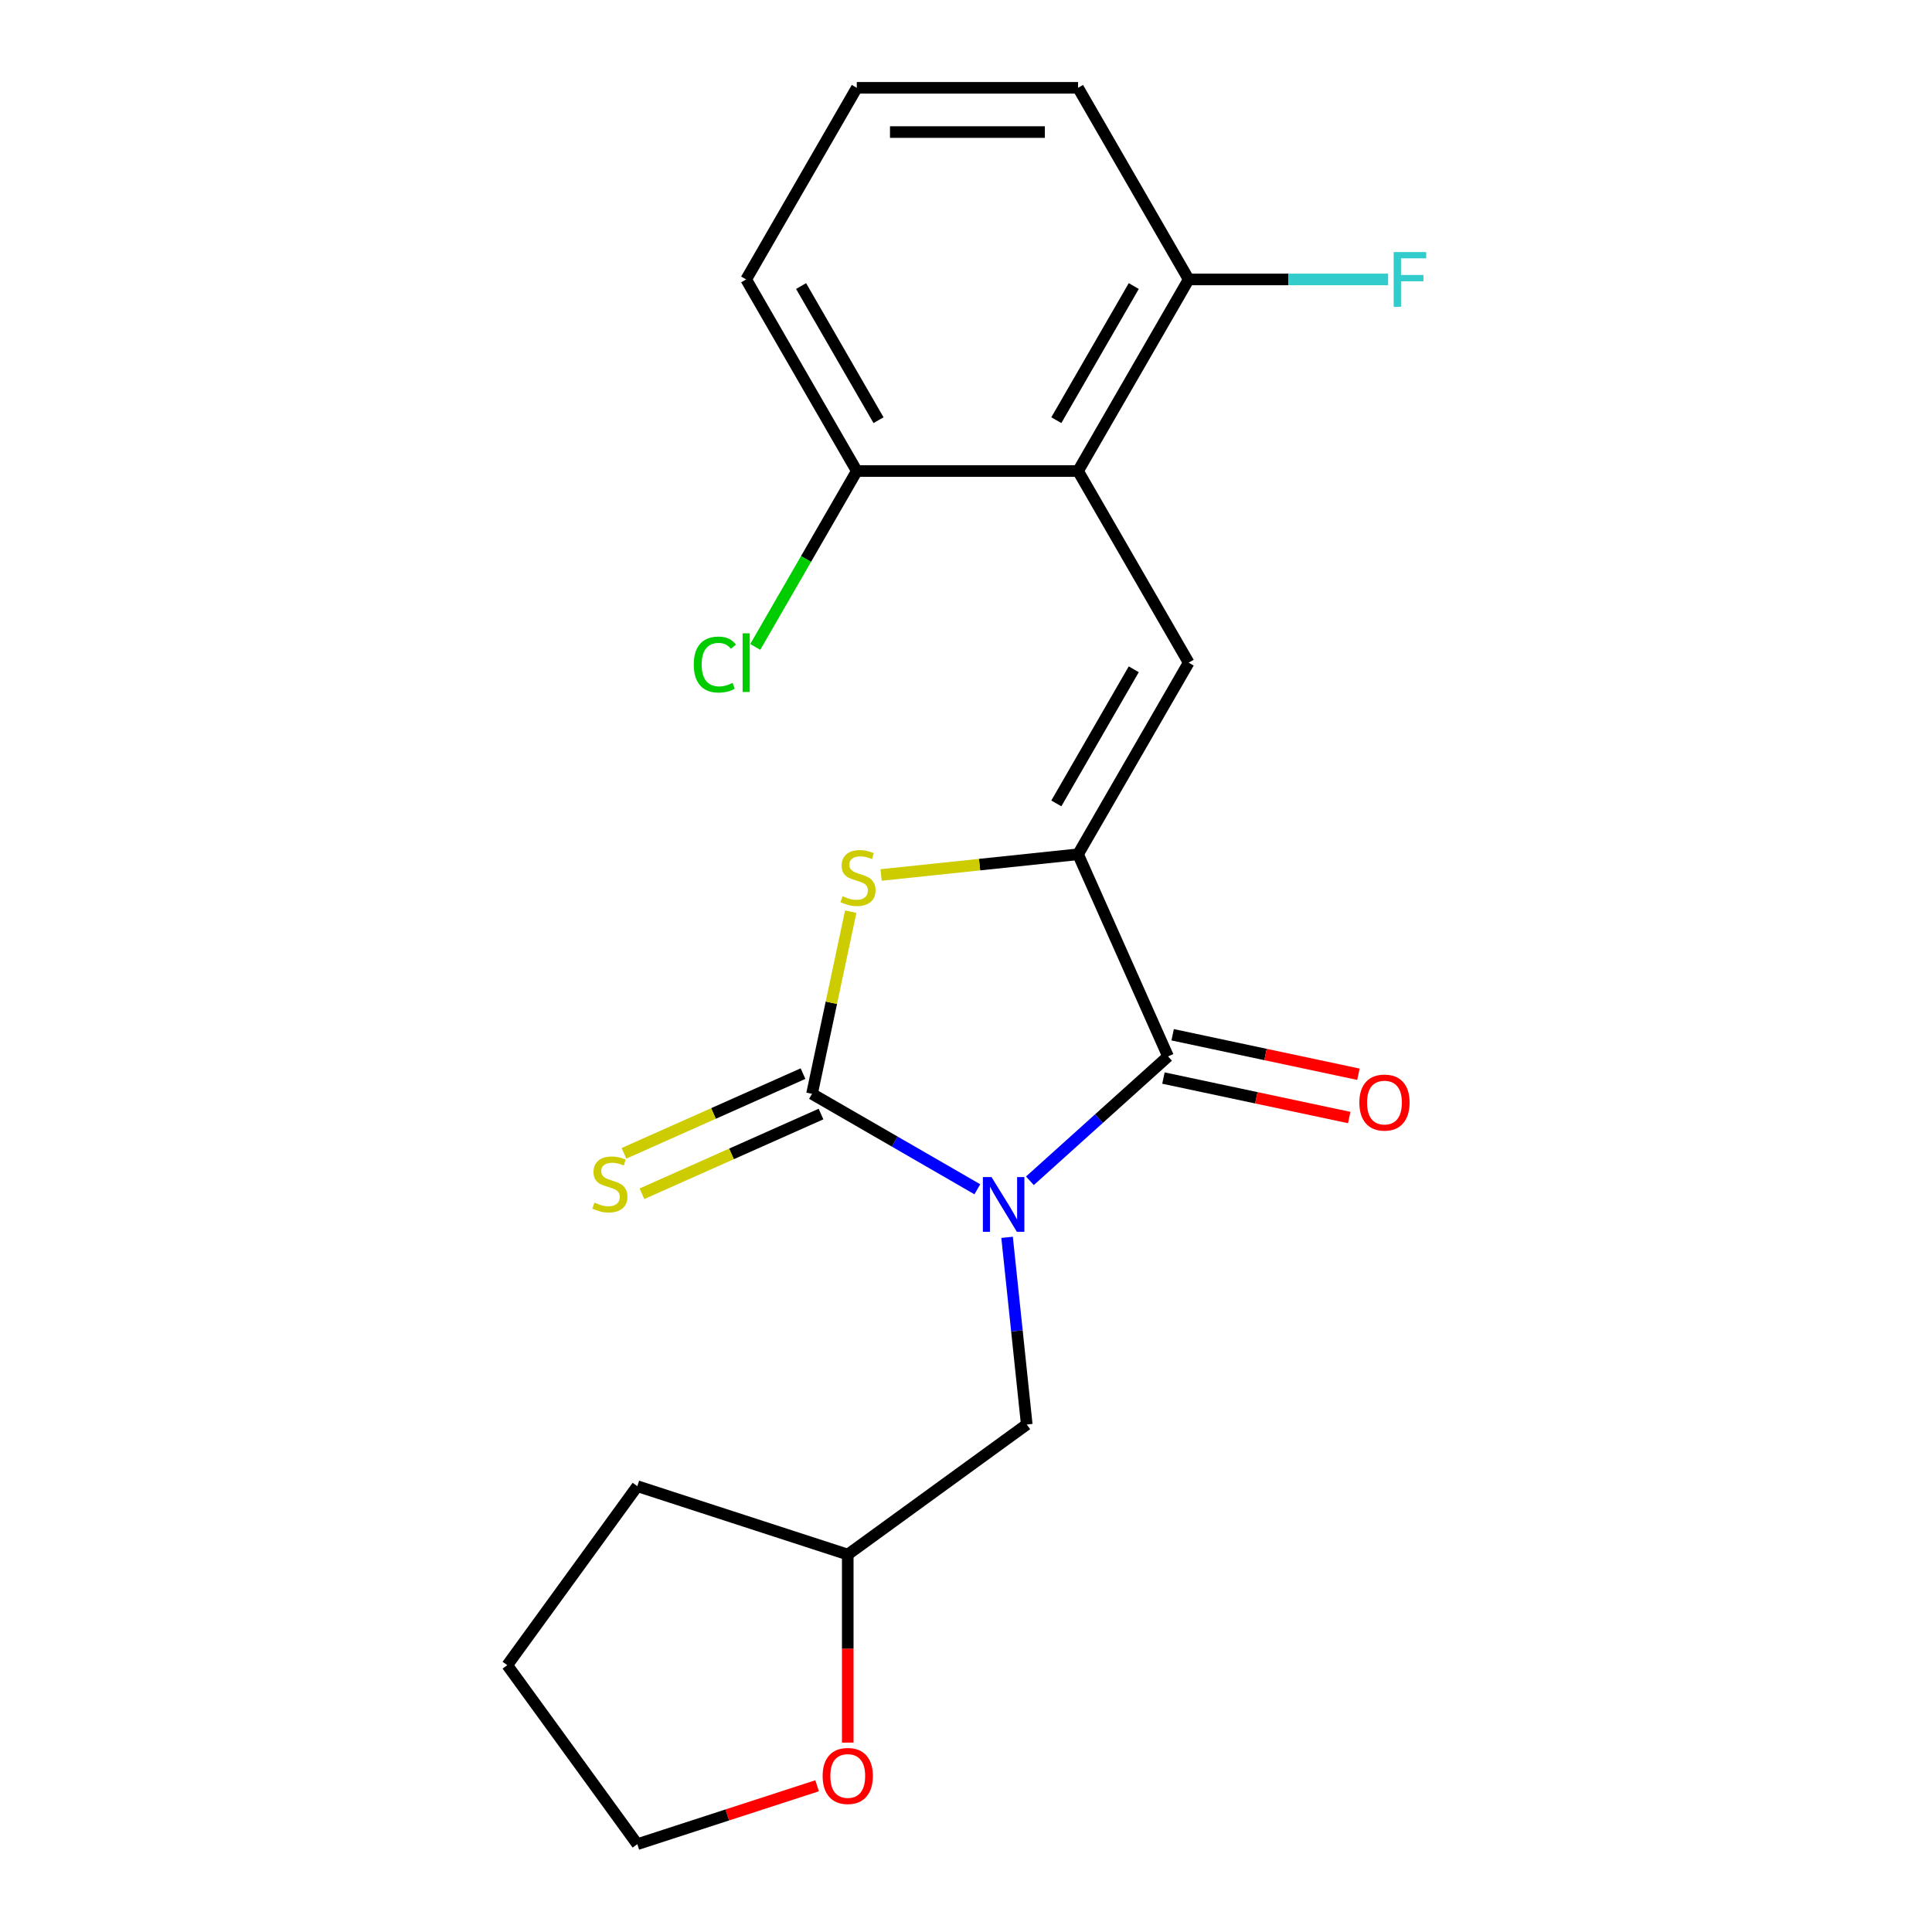 <?xml version='1.0' encoding='iso-8859-1'?>
<svg version='1.1' baseProfile='full'
              xmlns='http://www.w3.org/2000/svg'
                      xmlns:rdkit='http://www.rdkit.org/xml'
                      xmlns:xlink='http://www.w3.org/1999/xlink'
                  xml:space='preserve'
width='1000px' height='1000px' viewBox='0 0 1000 1000'>
<!-- END OF HEADER -->
<rect style='opacity:1.0;fill:#FFFFFF;stroke:none' width='1000' height='1000' x='0' y='0'> </rect>
<path class='bond-0' d='M 505.871,615.57 L 463.082,590.866' style='fill:none;fill-rule:evenodd;stroke:#0000FF;stroke-width:6px;stroke-linecap:butt;stroke-linejoin:miter;stroke-opacity:1' />
<path class='bond-0' d='M 463.082,590.866 L 420.294,566.163' style='fill:none;fill-rule:evenodd;stroke:#000000;stroke-width:6px;stroke-linecap:butt;stroke-linejoin:miter;stroke-opacity:1' />
<path class='bond-2' d='M 533.077,611.176 L 568.829,578.985' style='fill:none;fill-rule:evenodd;stroke:#0000FF;stroke-width:6px;stroke-linecap:butt;stroke-linejoin:miter;stroke-opacity:1' />
<path class='bond-2' d='M 568.829,578.985 L 604.58,546.793' style='fill:none;fill-rule:evenodd;stroke:#000000;stroke-width:6px;stroke-linecap:butt;stroke-linejoin:miter;stroke-opacity:1' />
<path class='bond-6' d='M 521.263,640.447 L 526.354,688.883' style='fill:none;fill-rule:evenodd;stroke:#0000FF;stroke-width:6px;stroke-linecap:butt;stroke-linejoin:miter;stroke-opacity:1' />
<path class='bond-6' d='M 526.354,688.883 L 531.444,737.319' style='fill:none;fill-rule:evenodd;stroke:#000000;stroke-width:6px;stroke-linecap:butt;stroke-linejoin:miter;stroke-opacity:1' />
<path class='bond-3' d='M 420.294,566.163 L 430.314,519.024' style='fill:none;fill-rule:evenodd;stroke:#000000;stroke-width:6px;stroke-linecap:butt;stroke-linejoin:miter;stroke-opacity:1' />
<path class='bond-3' d='M 430.314,519.024 L 440.333,471.886' style='fill:none;fill-rule:evenodd;stroke:#CCCC00;stroke-width:6px;stroke-linecap:butt;stroke-linejoin:miter;stroke-opacity:1' />
<path class='bond-7' d='M 415.636,555.701 L 369.297,576.332' style='fill:none;fill-rule:evenodd;stroke:#000000;stroke-width:6px;stroke-linecap:butt;stroke-linejoin:miter;stroke-opacity:1' />
<path class='bond-7' d='M 369.297,576.332 L 322.958,596.964' style='fill:none;fill-rule:evenodd;stroke:#CCCC00;stroke-width:6px;stroke-linecap:butt;stroke-linejoin:miter;stroke-opacity:1' />
<path class='bond-7' d='M 424.952,576.625 L 378.613,597.256' style='fill:none;fill-rule:evenodd;stroke:#000000;stroke-width:6px;stroke-linecap:butt;stroke-linejoin:miter;stroke-opacity:1' />
<path class='bond-7' d='M 378.613,597.256 L 332.274,617.888' style='fill:none;fill-rule:evenodd;stroke:#CCCC00;stroke-width:6px;stroke-linecap:butt;stroke-linejoin:miter;stroke-opacity:1' />
<path class='bond-1' d='M 558,442.172 L 604.58,546.793' style='fill:none;fill-rule:evenodd;stroke:#000000;stroke-width:6px;stroke-linecap:butt;stroke-linejoin:miter;stroke-opacity:1' />
<path class='bond-4' d='M 558,442.172 L 615.261,342.993' style='fill:none;fill-rule:evenodd;stroke:#000000;stroke-width:6px;stroke-linecap:butt;stroke-linejoin:miter;stroke-opacity:1' />
<path class='bond-4' d='M 546.753,415.843 L 586.836,346.417' style='fill:none;fill-rule:evenodd;stroke:#000000;stroke-width:6px;stroke-linecap:butt;stroke-linejoin:miter;stroke-opacity:1' />
<path class='bond-21' d='M 558,442.172 L 507.024,447.53' style='fill:none;fill-rule:evenodd;stroke:#000000;stroke-width:6px;stroke-linecap:butt;stroke-linejoin:miter;stroke-opacity:1' />
<path class='bond-21' d='M 507.024,447.53 L 456.048,452.888' style='fill:none;fill-rule:evenodd;stroke:#CCCC00;stroke-width:6px;stroke-linecap:butt;stroke-linejoin:miter;stroke-opacity:1' />
<path class='bond-8' d='M 602.199,557.995 L 650.278,568.215' style='fill:none;fill-rule:evenodd;stroke:#000000;stroke-width:6px;stroke-linecap:butt;stroke-linejoin:miter;stroke-opacity:1' />
<path class='bond-8' d='M 650.278,568.215 L 698.356,578.434' style='fill:none;fill-rule:evenodd;stroke:#FF0000;stroke-width:6px;stroke-linecap:butt;stroke-linejoin:miter;stroke-opacity:1' />
<path class='bond-8' d='M 606.961,535.591 L 655.04,545.811' style='fill:none;fill-rule:evenodd;stroke:#000000;stroke-width:6px;stroke-linecap:butt;stroke-linejoin:miter;stroke-opacity:1' />
<path class='bond-8' d='M 655.04,545.811 L 703.118,556.03' style='fill:none;fill-rule:evenodd;stroke:#FF0000;stroke-width:6px;stroke-linecap:butt;stroke-linejoin:miter;stroke-opacity:1' />
<path class='bond-5' d='M 615.261,342.993 L 558,243.813' style='fill:none;fill-rule:evenodd;stroke:#000000;stroke-width:6px;stroke-linecap:butt;stroke-linejoin:miter;stroke-opacity:1' />
<path class='bond-9' d='M 558,243.813 L 615.261,144.634' style='fill:none;fill-rule:evenodd;stroke:#000000;stroke-width:6px;stroke-linecap:butt;stroke-linejoin:miter;stroke-opacity:1' />
<path class='bond-9' d='M 546.753,217.484 L 586.836,148.059' style='fill:none;fill-rule:evenodd;stroke:#000000;stroke-width:6px;stroke-linecap:butt;stroke-linejoin:miter;stroke-opacity:1' />
<path class='bond-10' d='M 558,243.813 L 443.477,243.813' style='fill:none;fill-rule:evenodd;stroke:#000000;stroke-width:6px;stroke-linecap:butt;stroke-linejoin:miter;stroke-opacity:1' />
<path class='bond-12' d='M 531.444,737.319 L 438.794,804.634' style='fill:none;fill-rule:evenodd;stroke:#000000;stroke-width:6px;stroke-linecap:butt;stroke-linejoin:miter;stroke-opacity:1' />
<path class='bond-13' d='M 615.261,144.634 L 666.881,144.634' style='fill:none;fill-rule:evenodd;stroke:#000000;stroke-width:6px;stroke-linecap:butt;stroke-linejoin:miter;stroke-opacity:1' />
<path class='bond-13' d='M 666.881,144.634 L 718.5,144.634' style='fill:none;fill-rule:evenodd;stroke:#33CCCC;stroke-width:6px;stroke-linecap:butt;stroke-linejoin:miter;stroke-opacity:1' />
<path class='bond-16' d='M 615.261,144.634 L 558,45.455' style='fill:none;fill-rule:evenodd;stroke:#000000;stroke-width:6px;stroke-linecap:butt;stroke-linejoin:miter;stroke-opacity:1' />
<path class='bond-14' d='M 443.477,243.813 L 417.198,289.33' style='fill:none;fill-rule:evenodd;stroke:#000000;stroke-width:6px;stroke-linecap:butt;stroke-linejoin:miter;stroke-opacity:1' />
<path class='bond-14' d='M 417.198,289.33 L 390.919,334.847' style='fill:none;fill-rule:evenodd;stroke:#00CC00;stroke-width:6px;stroke-linecap:butt;stroke-linejoin:miter;stroke-opacity:1' />
<path class='bond-17' d='M 443.477,243.813 L 386.216,144.634' style='fill:none;fill-rule:evenodd;stroke:#000000;stroke-width:6px;stroke-linecap:butt;stroke-linejoin:miter;stroke-opacity:1' />
<path class='bond-17' d='M 454.724,217.484 L 414.641,148.059' style='fill:none;fill-rule:evenodd;stroke:#000000;stroke-width:6px;stroke-linecap:butt;stroke-linejoin:miter;stroke-opacity:1' />
<path class='bond-11' d='M 438.794,901.973 L 438.794,853.303' style='fill:none;fill-rule:evenodd;stroke:#FF0000;stroke-width:6px;stroke-linecap:butt;stroke-linejoin:miter;stroke-opacity:1' />
<path class='bond-11' d='M 438.794,853.303 L 438.794,804.634' style='fill:none;fill-rule:evenodd;stroke:#000000;stroke-width:6px;stroke-linecap:butt;stroke-linejoin:miter;stroke-opacity:1' />
<path class='bond-18' d='M 422.931,924.31 L 376.404,939.428' style='fill:none;fill-rule:evenodd;stroke:#FF0000;stroke-width:6px;stroke-linecap:butt;stroke-linejoin:miter;stroke-opacity:1' />
<path class='bond-18' d='M 376.404,939.428 L 329.877,954.545' style='fill:none;fill-rule:evenodd;stroke:#000000;stroke-width:6px;stroke-linecap:butt;stroke-linejoin:miter;stroke-opacity:1' />
<path class='bond-19' d='M 438.794,804.634 L 329.877,769.244' style='fill:none;fill-rule:evenodd;stroke:#000000;stroke-width:6px;stroke-linecap:butt;stroke-linejoin:miter;stroke-opacity:1' />
<path class='bond-15' d='M 443.477,45.455 L 386.216,144.634' style='fill:none;fill-rule:evenodd;stroke:#000000;stroke-width:6px;stroke-linecap:butt;stroke-linejoin:miter;stroke-opacity:1' />
<path class='bond-23' d='M 443.477,45.455 L 558,45.455' style='fill:none;fill-rule:evenodd;stroke:#000000;stroke-width:6px;stroke-linecap:butt;stroke-linejoin:miter;stroke-opacity:1' />
<path class='bond-23' d='M 460.656,68.359 L 540.822,68.359' style='fill:none;fill-rule:evenodd;stroke:#000000;stroke-width:6px;stroke-linecap:butt;stroke-linejoin:miter;stroke-opacity:1' />
<path class='bond-22' d='M 329.877,954.545 L 262.562,861.895' style='fill:none;fill-rule:evenodd;stroke:#000000;stroke-width:6px;stroke-linecap:butt;stroke-linejoin:miter;stroke-opacity:1' />
<path class='bond-20' d='M 329.877,769.244 L 262.562,861.895' style='fill:none;fill-rule:evenodd;stroke:#000000;stroke-width:6px;stroke-linecap:butt;stroke-linejoin:miter;stroke-opacity:1' />
<path  class='atom-0' d='M 513.214 609.264
L 522.494 624.264
Q 523.414 625.744, 524.894 628.424
Q 526.374 631.104, 526.454 631.264
L 526.454 609.264
L 530.214 609.264
L 530.214 637.584
L 526.334 637.584
L 516.374 621.184
Q 515.214 619.264, 513.974 617.064
Q 512.774 614.864, 512.414 614.184
L 512.414 637.584
L 508.734 637.584
L 508.734 609.264
L 513.214 609.264
' fill='#0000FF'/>
<path  class='atom-4' d='M 436.105 463.863
Q 436.425 463.983, 437.745 464.543
Q 439.065 465.103, 440.505 465.463
Q 441.985 465.783, 443.425 465.783
Q 446.105 465.783, 447.665 464.503
Q 449.225 463.183, 449.225 460.903
Q 449.225 459.343, 448.425 458.383
Q 447.665 457.423, 446.465 456.903
Q 445.265 456.383, 443.265 455.783
Q 440.745 455.023, 439.225 454.303
Q 437.745 453.583, 436.665 452.063
Q 435.625 450.543, 435.625 447.983
Q 435.625 444.423, 438.025 442.223
Q 440.465 440.023, 445.265 440.023
Q 448.545 440.023, 452.265 441.583
L 451.345 444.663
Q 447.945 443.263, 445.385 443.263
Q 442.625 443.263, 441.105 444.423
Q 439.585 445.543, 439.625 447.503
Q 439.625 449.023, 440.385 449.943
Q 441.185 450.863, 442.305 451.383
Q 443.465 451.903, 445.385 452.503
Q 447.945 453.303, 449.465 454.103
Q 450.985 454.903, 452.065 456.543
Q 453.185 458.143, 453.185 460.903
Q 453.185 464.823, 450.545 466.943
Q 447.945 469.023, 443.585 469.023
Q 441.065 469.023, 439.145 468.463
Q 437.265 467.943, 435.025 467.023
L 436.105 463.863
' fill='#CCCC00'/>
<path  class='atom-8' d='M 307.673 622.463
Q 307.993 622.583, 309.313 623.143
Q 310.633 623.703, 312.073 624.063
Q 313.553 624.383, 314.993 624.383
Q 317.673 624.383, 319.233 623.103
Q 320.793 621.783, 320.793 619.503
Q 320.793 617.943, 319.993 616.983
Q 319.233 616.023, 318.033 615.503
Q 316.833 614.983, 314.833 614.383
Q 312.313 613.623, 310.793 612.903
Q 309.313 612.183, 308.233 610.663
Q 307.193 609.143, 307.193 606.583
Q 307.193 603.023, 309.593 600.823
Q 312.033 598.623, 316.833 598.623
Q 320.113 598.623, 323.833 600.183
L 322.913 603.263
Q 319.513 601.863, 316.953 601.863
Q 314.193 601.863, 312.673 603.023
Q 311.153 604.143, 311.193 606.103
Q 311.193 607.623, 311.953 608.543
Q 312.753 609.463, 313.873 609.983
Q 315.033 610.503, 316.953 611.103
Q 319.513 611.903, 321.033 612.703
Q 322.553 613.503, 323.633 615.143
Q 324.753 616.743, 324.753 619.503
Q 324.753 623.423, 322.113 625.543
Q 319.513 627.623, 315.153 627.623
Q 312.633 627.623, 310.713 627.063
Q 308.833 626.543, 306.593 625.623
L 307.673 622.463
' fill='#CCCC00'/>
<path  class='atom-9' d='M 703.6 570.684
Q 703.6 563.884, 706.96 560.084
Q 710.32 556.284, 716.6 556.284
Q 722.88 556.284, 726.24 560.084
Q 729.6 563.884, 729.6 570.684
Q 729.6 577.564, 726.2 581.484
Q 722.8 585.364, 716.6 585.364
Q 710.36 585.364, 706.96 581.484
Q 703.6 577.604, 703.6 570.684
M 716.6 582.164
Q 720.92 582.164, 723.24 579.284
Q 725.6 576.364, 725.6 570.684
Q 725.6 565.124, 723.24 562.324
Q 720.92 559.484, 716.6 559.484
Q 712.28 559.484, 709.92 562.284
Q 707.6 565.084, 707.6 570.684
Q 707.6 576.404, 709.92 579.284
Q 712.28 582.164, 716.6 582.164
' fill='#FF0000'/>
<path  class='atom-12' d='M 425.794 919.236
Q 425.794 912.436, 429.154 908.636
Q 432.514 904.836, 438.794 904.836
Q 445.074 904.836, 448.434 908.636
Q 451.794 912.436, 451.794 919.236
Q 451.794 926.116, 448.394 930.036
Q 444.994 933.916, 438.794 933.916
Q 432.554 933.916, 429.154 930.036
Q 425.794 926.156, 425.794 919.236
M 438.794 930.716
Q 443.114 930.716, 445.434 927.836
Q 447.794 924.916, 447.794 919.236
Q 447.794 913.676, 445.434 910.876
Q 443.114 908.036, 438.794 908.036
Q 434.474 908.036, 432.114 910.836
Q 429.794 913.636, 429.794 919.236
Q 429.794 924.956, 432.114 927.836
Q 434.474 930.716, 438.794 930.716
' fill='#FF0000'/>
<path  class='atom-14' d='M 721.364 130.474
L 738.204 130.474
L 738.204 133.714
L 725.164 133.714
L 725.164 142.314
L 736.764 142.314
L 736.764 145.594
L 725.164 145.594
L 725.164 158.794
L 721.364 158.794
L 721.364 130.474
' fill='#33CCCC'/>
<path  class='atom-15' d='M 359.096 343.973
Q 359.096 336.933, 362.376 333.253
Q 365.696 329.533, 371.976 329.533
Q 377.816 329.533, 380.936 333.653
L 378.296 335.813
Q 376.016 332.813, 371.976 332.813
Q 367.696 332.813, 365.416 335.693
Q 363.176 338.533, 363.176 343.973
Q 363.176 349.573, 365.496 352.453
Q 367.856 355.333, 372.416 355.333
Q 375.536 355.333, 379.176 353.453
L 380.296 356.453
Q 378.816 357.413, 376.576 357.973
Q 374.336 358.533, 371.856 358.533
Q 365.696 358.533, 362.376 354.773
Q 359.096 351.013, 359.096 343.973
' fill='#00CC00'/>
<path  class='atom-15' d='M 384.376 327.813
L 388.056 327.813
L 388.056 358.173
L 384.376 358.173
L 384.376 327.813
' fill='#00CC00'/>
</svg>
